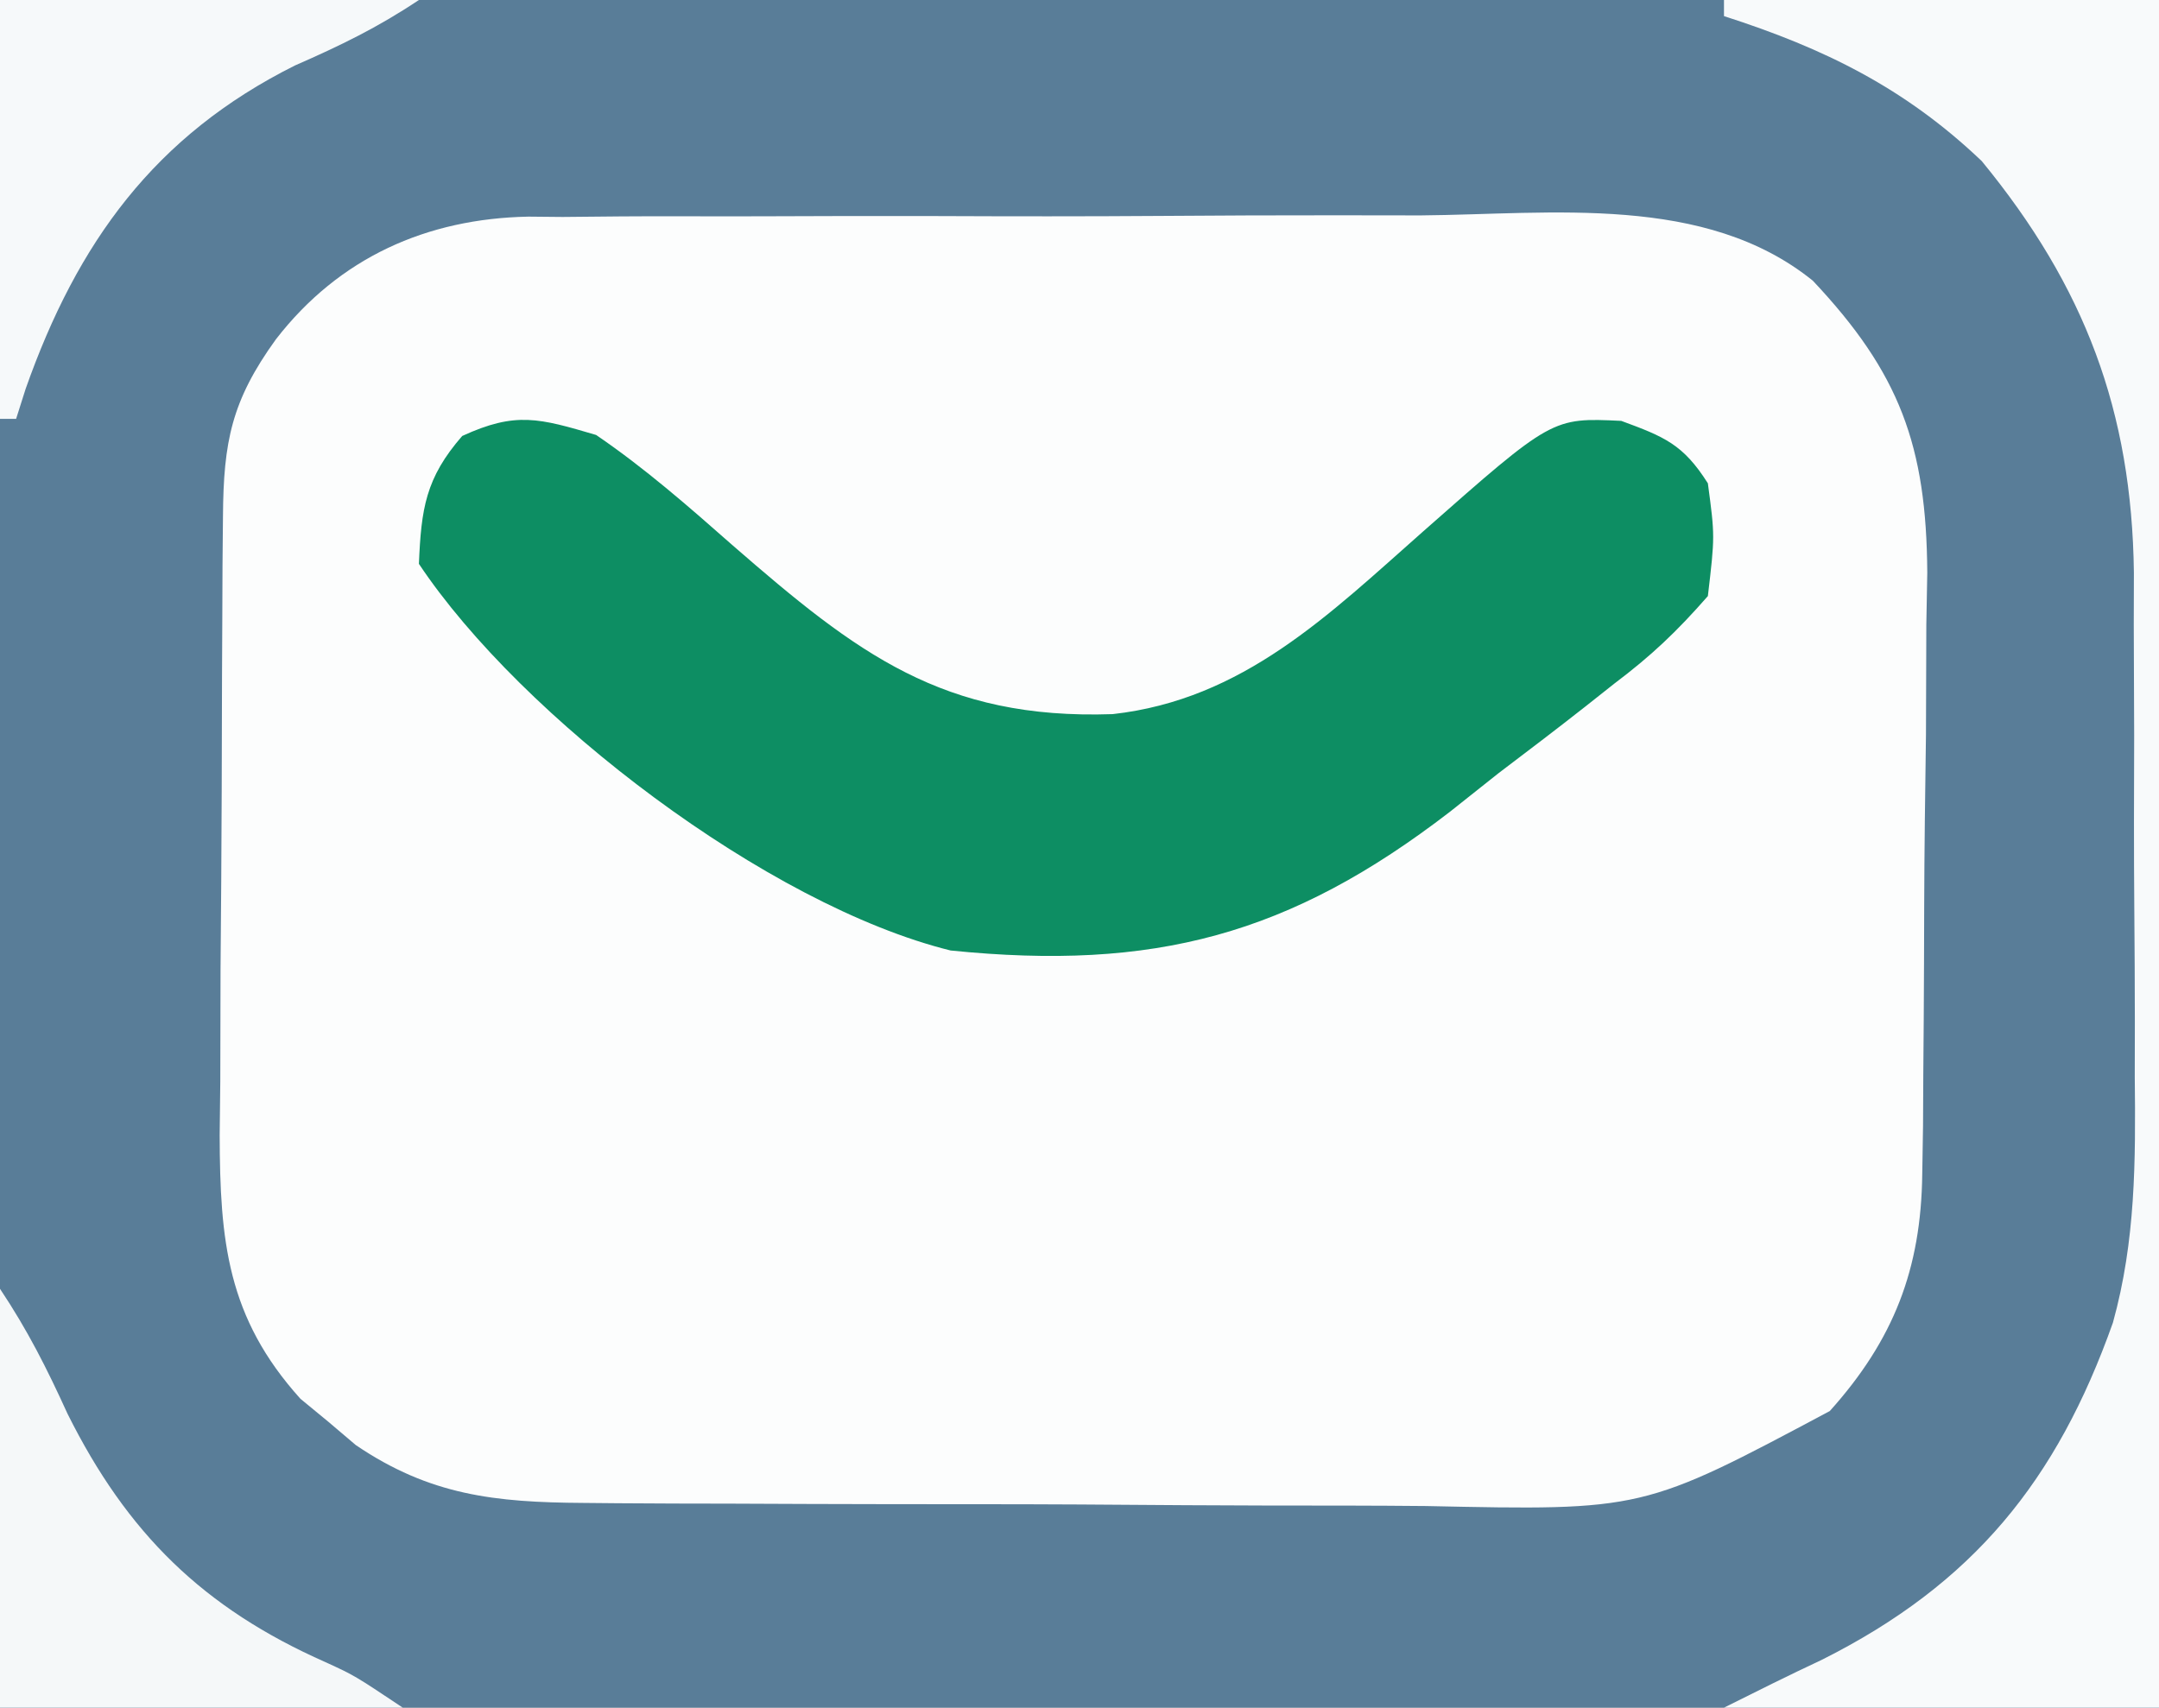 <?xml version="1.0" encoding="UTF-8"?>
<svg version="1.1" xmlns="http://www.w3.org/2000/svg" width="134" height="106">
<rect width="100%" height="100%" fill="#333333" stroke="none"/>
<path d="M0 0 C44.22 0 88.44 0 134 0 C134 34.98 134 69.96 134 106 C89.78 106 45.56 106 0 106 C0 71.02 0 36.04 0 0 Z " fill="#FCFDFD" transform="translate(0,0)"/>
<path d="M0 0 C44.22 0 88.44 0 134 0 C134 34.98 134 69.96 134 106 C89.78 106 45.56 106 0 106 C0 71.02 0 36.04 0 0 Z M17.125 21.062 C14.364 24.879 13.874 27.433 13.839 32.019 C13.829 33.04 13.82 34.062 13.81 35.114 C13.806 36.217 13.801 37.32 13.797 38.457 C13.791 39.593 13.785 40.728 13.78 41.899 C13.77 44.304 13.764 46.709 13.76 49.114 C13.75 52.788 13.719 56.461 13.688 60.135 C13.681 62.471 13.676 64.808 13.672 67.145 C13.66 68.242 13.647 69.339 13.634 70.469 C13.653 77.008 14.088 81.771 18.648 86.828 C19.218 87.297 19.788 87.767 20.375 88.25 C20.94 88.73 21.504 89.209 22.086 89.703 C26.686 92.82 30.722 93.258 36.218 93.291 C36.926 93.297 37.634 93.304 38.363 93.311 C40.695 93.33 43.027 93.334 45.359 93.336 C46.99 93.342 48.62 93.349 50.251 93.356 C53.667 93.368 57.083 93.372 60.499 93.371 C64.858 93.37 69.216 93.398 73.575 93.432 C76.943 93.454 80.311 93.458 83.679 93.457 C85.285 93.46 86.891 93.469 88.497 93.484 C101.973 93.77 101.973 93.77 113.567 87.588 C117.544 83.162 119.235 78.755 119.306 72.878 C119.322 71.883 119.338 70.888 119.355 69.863 C119.363 68.266 119.363 68.266 119.371 66.637 C119.38 65.531 119.389 64.425 119.398 63.285 C119.413 60.948 119.422 58.61 119.426 56.273 C119.437 52.71 119.487 49.15 119.537 45.588 C119.547 43.313 119.554 41.037 119.559 38.762 C119.578 37.703 119.598 36.645 119.618 35.554 C119.57 27.658 117.9 23.141 112.515 17.424 C105.821 12.018 96.309 13.301 88.184 13.371 C86.441 13.37 84.698 13.368 82.955 13.364 C79.312 13.361 75.671 13.376 72.029 13.403 C67.372 13.437 62.718 13.431 58.061 13.412 C54.466 13.402 50.871 13.411 47.275 13.426 C45.559 13.431 43.842 13.431 42.126 13.424 C39.723 13.419 37.322 13.439 34.92 13.467 C33.868 13.457 33.868 13.457 32.796 13.447 C26.494 13.568 21.054 15.982 17.125 21.062 Z " fill="#597D98" transform="translate(0,0)"/>
<path d="M0 0 C3.031 2.065 5.75 4.453 8.5 6.875 C16.174 13.551 21.522 17.69 32.059 17.328 C40.154 16.425 45.45 11.18 51.345 5.973 C59.34 -1.079 59.34 -1.079 63.625 -0.875 C66.306 0.113 67.466 0.578 69 3 C69.438 6.277 69.438 6.277 69 10 C67.067 12.21 65.485 13.708 63.188 15.438 C62.304 16.137 62.304 16.137 61.403 16.852 C59.618 18.256 57.81 19.628 56 21 C54.517 22.178 54.517 22.178 53.004 23.379 C43.047 31.048 34.635 33.28 22 32 C10.655 29.195 -4.644 17.534 -11 8 C-10.857 4.577 -10.585 2.671 -8.312 0.062 C-4.983 -1.467 -3.538 -1.041 0 0 Z " fill="#0D8E63" transform="translate(37,27)"/>
<path d="M0 0 C8.91 0 17.82 0 27 0 C27 34.98 27 69.96 27 106 C18.09 106 9.18 106 0 106 C2.017 104.991 4.035 103.983 6.078 103.027 C15.477 98.311 20.658 91.914 24.14 82.102 C25.552 77.009 25.552 72.087 25.496 66.832 C25.498 65.712 25.499 64.593 25.501 63.439 C25.499 61.09 25.487 58.742 25.467 56.393 C25.437 52.812 25.446 49.232 25.459 45.65 C25.453 43.357 25.444 41.063 25.434 38.77 C25.437 37.708 25.439 36.646 25.442 35.552 C25.316 25.528 22.398 17.799 16 10 C11.228 5.455 6.229 3.002 0 1 C0 0.67 0 0.34 0 0 Z " fill="#F8FAFB" transform="translate(107,0)"/>
<path d="M0 0 C8.58 0 17.16 0 26 0 C23.42 1.72 21.128 2.829 18.312 4.062 C9.589 8.418 4.794 15.065 1.594 24.129 C1.398 24.746 1.202 25.364 1 26 C0.67 26 0.34 26 0 26 C0 17.42 0 8.84 0 0 Z " fill="#F6F9FA" transform="translate(0,0)"/>
<path d="M0 0 C1.72 2.58 2.912 4.946 4.188 7.75 C7.889 15.175 12.616 19.822 20.203 23.176 C22 24 22 24 25 26 C16.75 26 8.5 26 0 26 C0 17.42 0 8.84 0 0 Z " fill="#F5F8F9" transform="translate(0,80)"/>
</svg>

